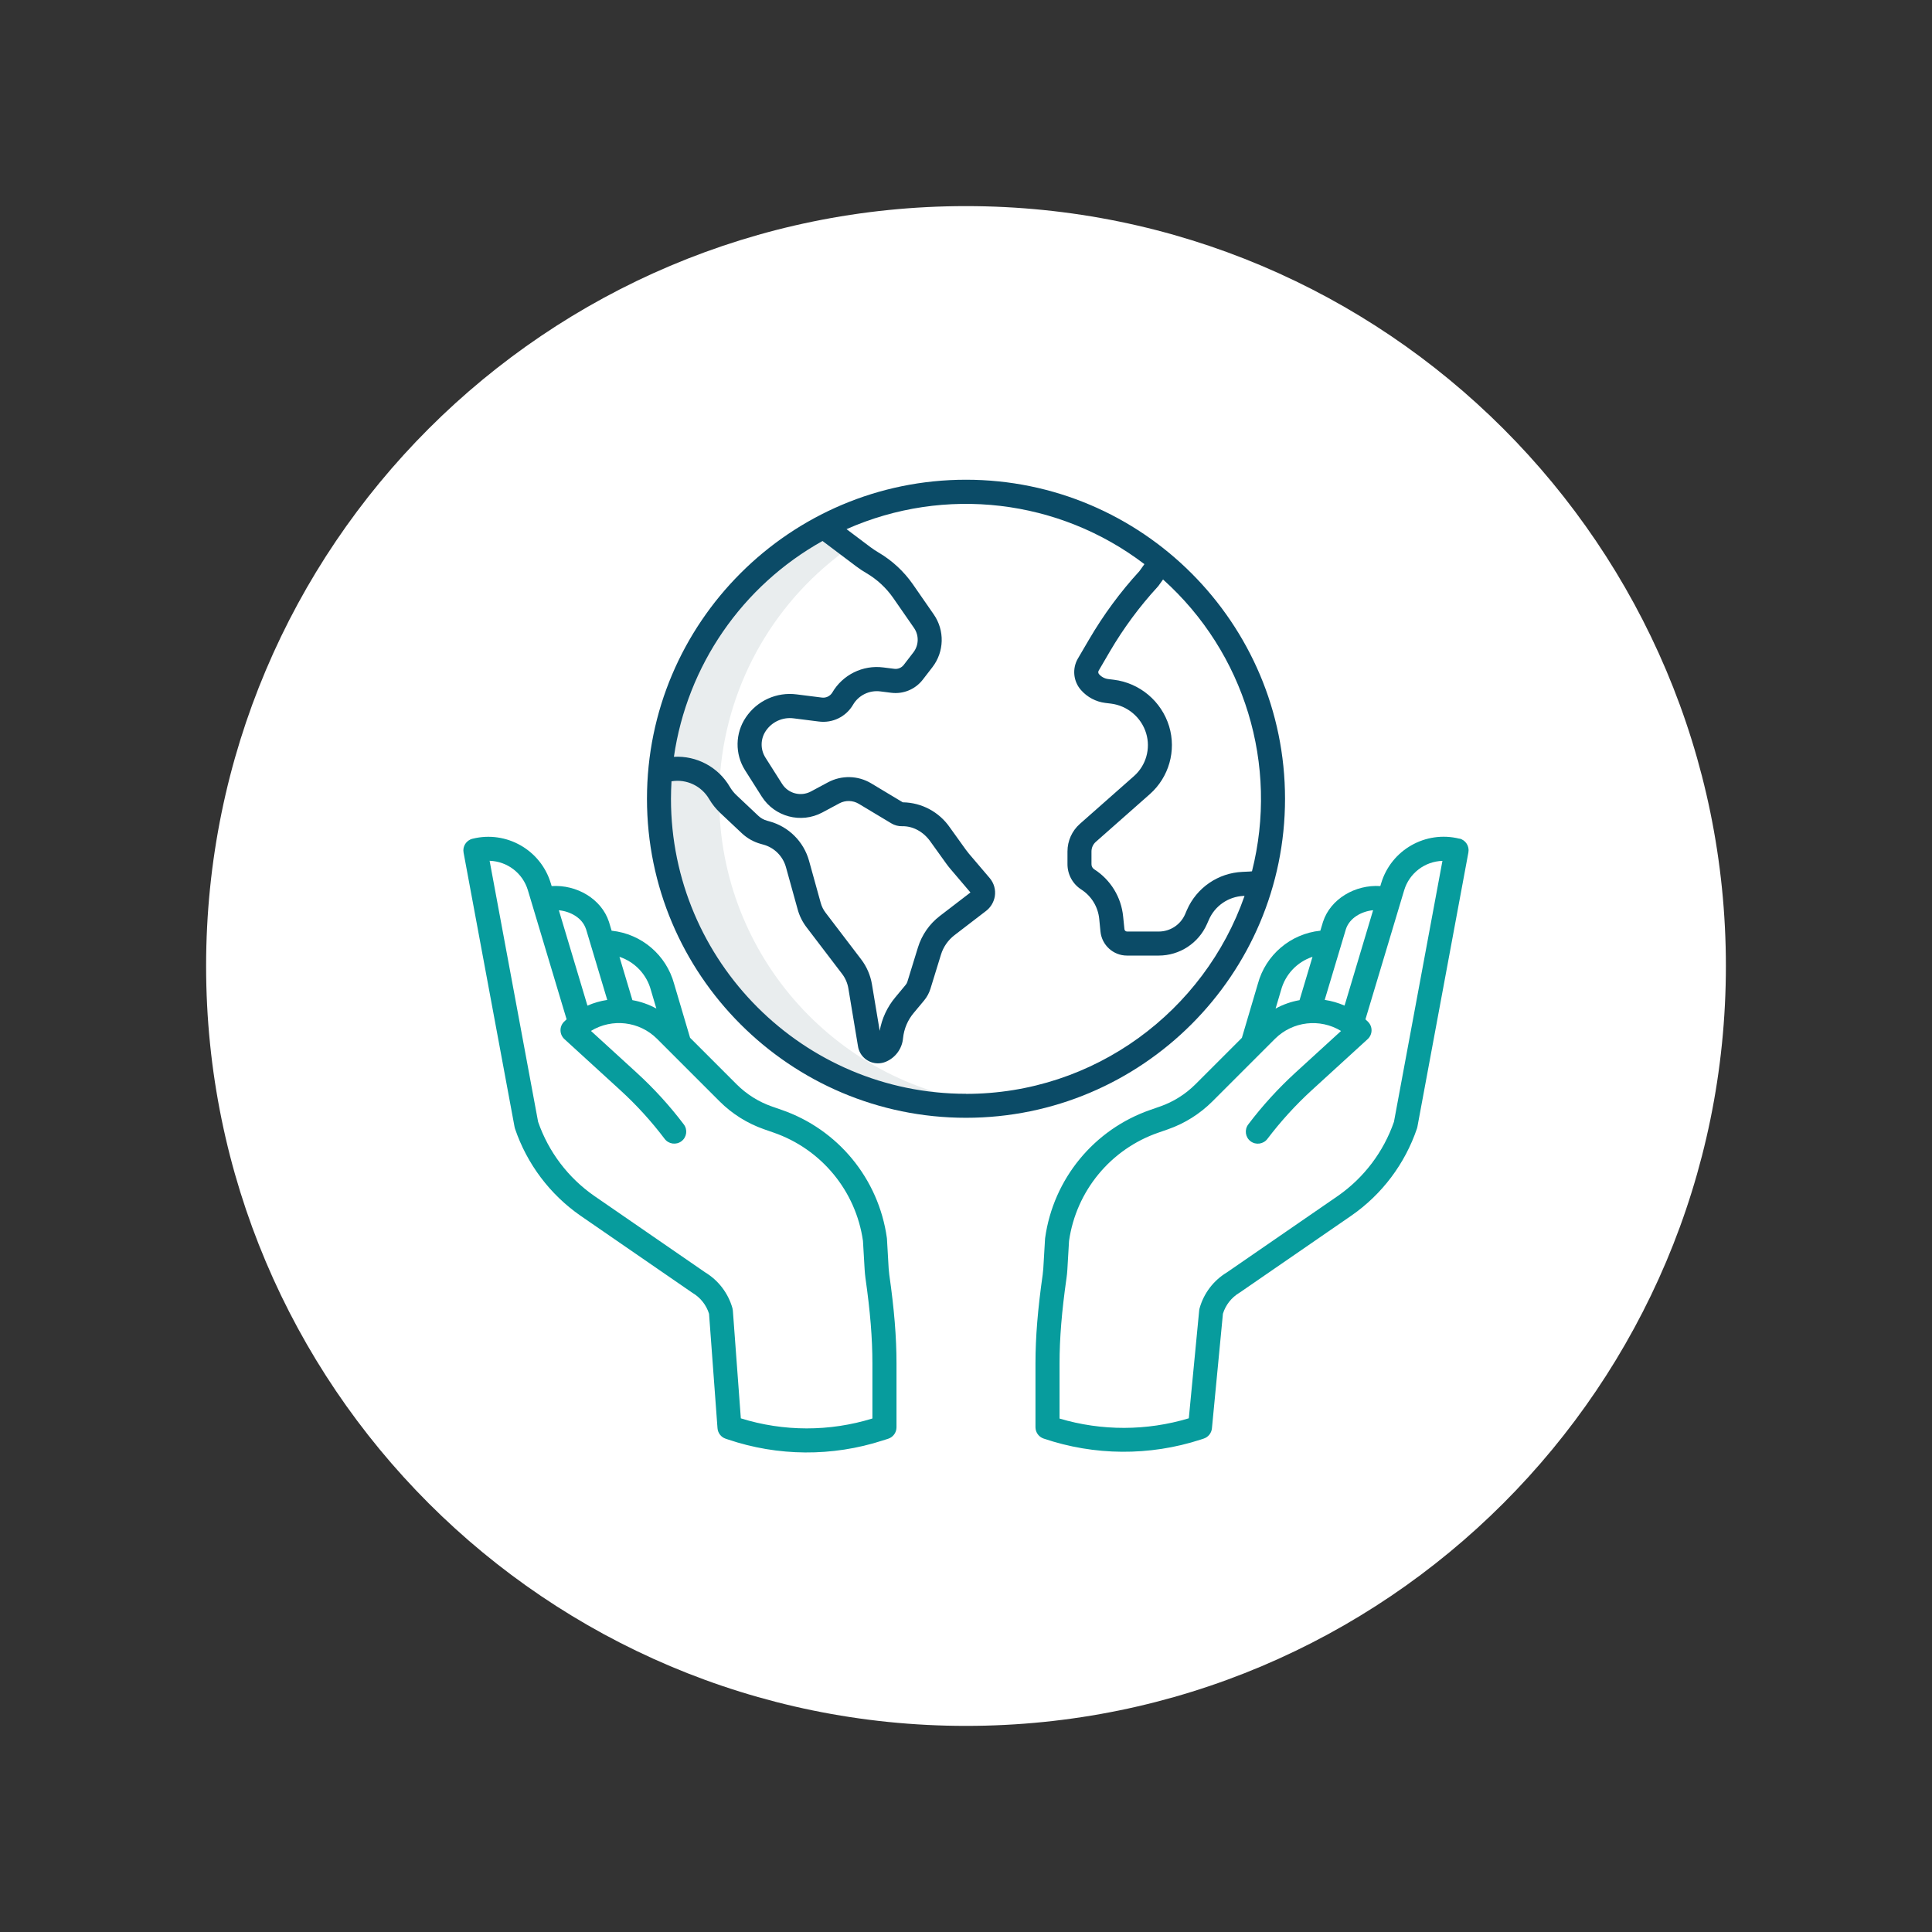<?xml version="1.0" encoding="UTF-8"?><svg id="Layer_2" xmlns="http://www.w3.org/2000/svg" viewBox="0 0 433.9 433.9"><rect x="0" y="0" width="433.9" height="433.9" fill="#333333" stroke="none"/><defs><style>.cls-1{fill:none;}.cls-2{fill:#e9edee;}.cls-3{fill:#fff;}.cls-4{fill:#0b4b67;}.cls-5{fill:#079c9d;}</style></defs><g id="Layer_1-2"><g><circle class="cls-1" cx="216.95" cy="216.95" r="216.95"/><g><path class="cls-3" d="M387.61,216.95c0,94.25-76.41,170.66-170.66,170.66S46.29,311.2,46.29,216.95,122.7,46.29,216.95,46.29s170.66,76.41,170.66,170.66h0Z"/><path class="cls-2" d="M161.49,179.39c0-.48,0-.96,.02-1.45,.03-1.53,.11-3.04,.25-4.55,1.76-20.36,12.47-38.87,29.24-50.56l-1.04-.78-4.99-3.76c-2.31,1.21-4.55,2.56-6.71,4.03-.56,.38-1.12,.77-1.66,1.17-3.11,2.25-6.02,4.74-8.72,7.47,0,.01-.02,.02-.03,.03-11.28,11.41-18.2,26.41-19.57,42.4-.18,1.98-.26,3.97-.26,5.99,0,18.29,7.27,35.83,20.2,48.76,12.93,12.93,30.47,20.2,48.76,20.2,2.27,0,4.53-.12,6.75-.33-35.3-3.47-62.2-33.16-62.21-68.63h0Zm23.47-61.1l31.99-7.86c-11.14-.02-22.13,2.68-31.99,7.86h0Z"/><path class="cls-4" d="M216.95,107.74c-39.51,0-71.65,32.14-71.65,71.65s32.14,71.65,71.65,71.65,71.65-32.14,71.65-71.65-32.14-71.65-71.65-71.65h0Zm-32.21,13.77l7.53,5.67c.74,.56,1.52,1.08,2.32,1.54,2.38,1.4,4.42,3.29,6,5.55l4.68,6.75c1.16,1.67,1.1,3.89-.14,5.5l-2.17,2.82c-.5,.64-1.3,.97-2.1,.87l-2.47-.31c-4.62-.6-9.15,1.64-11.49,5.67-.5,.8-1.43,1.23-2.36,1.09l-5.63-.71c-4.47-.58-8.87,1.41-11.39,5.14-2.43,3.58-2.5,8.25-.19,11.9l3.76,5.93c2.9,4.54,8.8,6.09,13.56,3.57l3.86-2.07c1.37-.73,3.02-.69,4.35,.1l7.33,4.4c.73,.44,1.58,.66,2.43,.64,2.38-.06,4.74,1.21,6.3,3.39l3.59,5c.29,.41,.61,.81,.94,1.2l4.5,5.29-6.88,5.28c-2.33,1.79-4.05,4.26-4.91,7.06l-2.37,7.69c-.08,.27-.22,.52-.4,.73l-2.31,2.78c-1.81,2.16-3.02,4.75-3.51,7.53l-1.74-10.43c-.34-2.05-1.18-3.99-2.44-5.64l-7.96-10.44c-.51-.66-.89-1.42-1.11-2.23l-2.63-9.48c-1.2-4.28-4.56-7.63-8.85-8.81l-.57-.16c-.73-.2-1.41-.58-1.96-1.1l-4.9-4.62c-.59-.55-1.09-1.19-1.5-1.88-2.58-4.44-7.44-7.04-12.56-6.75,2.97-20.47,15.31-38.39,33.38-48.47h0Zm32.21,124.14c-36.53,0-66.26-29.72-66.26-66.25,0-1.32,.05-2.63,.12-3.93,3.37-.56,6.73,1.03,8.45,3.98,.67,1.14,1.5,2.19,2.47,3.1l4.9,4.61c1.2,1.12,2.66,1.94,4.24,2.37l.57,.16c2.46,.67,4.38,2.59,5.07,5.05l2.63,9.48c.4,1.47,1.09,2.85,2.02,4.06l7.96,10.44c.73,.95,1.21,2.07,1.41,3.25l2.16,12.99c.34,2.22,2.25,3.85,4.49,3.85,.6,0,1.2-.12,1.75-.35,2.18-.91,3.67-2.95,3.88-5.29,.21-2.11,1.06-4.1,2.43-5.72l2.31-2.77c.64-.77,1.11-1.65,1.41-2.6l2.37-7.69c.53-1.73,1.6-3.26,3.04-4.37l7.05-5.41c1.06-.8,1.77-1.98,2-3.29,.24-1.48-.18-2.98-1.15-4.12l-4.7-5.52c-.23-.27-.45-.56-.66-.85l-3.59-5c-2.39-3.47-6.31-5.57-10.52-5.64h-.05l-7.11-4.27c-2.96-1.77-6.63-1.85-9.67-.23l-3.86,2.07c-2.26,1.2-5.07,.47-6.45-1.69l-3.76-5.93c-1.16-1.84-1.13-4.19,.09-5.99,1.38-2.04,3.79-3.14,6.24-2.82l5.63,.71c3.09,.42,6.12-1.05,7.7-3.73,1.25-2.16,3.68-3.35,6.15-3.03l2.46,.31c2.71,.34,5.39-.78,7.06-2.93l2.17-2.81c2.68-3.47,2.8-8.27,.3-11.87l-4.68-6.75c-2.03-2.91-4.65-5.34-7.71-7.14-.62-.37-1.23-.77-1.81-1.2l-5.38-4.05c22.07-9.78,47.7-6.77,66.9,7.86l-1.13,1.58c-4.3,4.69-8.08,9.83-11.29,15.32l-2.56,4.37c-1.27,2.25-.98,5.06,.73,7,1.41,1.61,3.36,2.64,5.48,2.9l1.23,.15c3.73,.46,6.84,3.08,7.93,6.67,1.04,3.46-.02,7.21-2.73,9.61l-12.15,10.73c-1.78,1.57-2.79,3.83-2.79,6.2v2.85c0,2.3,1.16,4.45,3.1,5.69,2.28,1.47,3.76,3.89,4.03,6.59l.28,2.84c.3,3.07,2.89,5.42,5.97,5.41h7.11c4.7,0,8.95-2.78,10.84-7.08l.43-.97c1.36-3.13,4.39-5.2,7.79-5.35h.22c-9.03,25.85-33.67,44.46-62.57,44.46h0Zm64.22-49.96h-.11c-.11,.02-.23,.03-.34,.04l-1.67,.08c-5.46,.23-10.31,3.56-12.49,8.57l-.42,.98c-1.03,2.34-3.35,3.85-5.9,3.85h-7.11c-.31,0-.58-.23-.6-.54l-.29-2.84c-.42-4.33-2.81-8.24-6.48-10.59-.4-.25-.64-.69-.63-1.16v-2.85c0-.83,.35-1.61,.97-2.16l12.15-10.73c4.28-3.8,5.97-9.74,4.32-15.22-1.72-5.63-6.59-9.74-12.43-10.46l-1.23-.15c-.81-.1-1.55-.49-2.08-1.1-.18-.2-.23-.5-.11-.75l2.54-4.35c3.05-5.2,6.64-10.07,10.72-14.51,.08-.08,.14-.17,.21-.25l1.01-1.41c18.33,16.44,26.02,41.69,19.97,65.56h0Z"/><path class="cls-5" d="M199.72,286.27c-.06-.46-.11-.93-.14-1.39l-.38-6.62c0-.07-.01-.15-.02-.22-1.84-13.29-10.99-24.42-23.67-28.79l-2.15-.75c-2.98-1.04-5.68-2.74-7.92-4.97l-10.46-10.46-3.58-12.1c-1.76-6.51-7.34-11.25-14.04-11.95l-.59-1.96-.02-.06c-1.67-5.09-7.21-8.37-12.86-8l-.18-.59c-2.24-7.52-9.99-11.94-17.6-10.04-1.39,.34-2.27,1.71-2,3.11l11.46,61.66c.02,.12,.06,.25,.1,.37,2.69,7.91,7.84,14.75,14.7,19.52l25.02,17.24s.1,.06,.15,.1c1.77,1.05,3.09,2.72,3.7,4.68l1.9,25.7c.08,1.08,.8,2.02,1.83,2.36l.51,.17c11.25,3.81,23.43,3.89,34.73,.24l1.26-.4c1.12-.36,1.87-1.4,1.87-2.57v-14.38c0-5.84-.51-12.16-1.62-19.89h0Zm-53.53-63.88l.02,.07,1.2,4.05c-1.68-.92-3.49-1.56-5.38-1.89l-2.91-9.73c3.47,1.15,6.13,3.97,7.07,7.5h0Zm-14.58-13.74l4.77,15.92c-1.53,.23-3.03,.66-4.45,1.28l-6.42-21.42c2.64,.26,5.27,1.73,6.09,4.22h0Zm64.33,109.92c-9.63,2.98-19.94,2.97-29.56-.03l-1.79-24.19c-.02-.18-.05-.36-.09-.54-.95-3.36-3.13-6.24-6.12-8.05l-24.94-17.19c-5.85-4.07-10.26-9.9-12.59-16.63l-10.89-58.62c3.99,.13,7.46,2.79,8.6,6.63l8.69,28.97c-.2,.18-.39,.37-.58,.55-1.09,1.09-1.04,2.86,.09,3.9l12.53,11.45c3.65,3.33,6.99,7,9.97,10.94,.89,1.2,2.6,1.44,3.79,.54,1.2-.91,1.42-2.61,.51-3.79-3.18-4.2-6.75-8.11-10.64-11.66l-10.2-9.32c4.76-2.9,10.89-2.17,14.84,1.77l14.06,14.06c2.81,2.81,6.22,4.94,9.96,6.25l2.15,.75c10.73,3.71,18.49,13.11,20.08,24.34l.38,6.5c.04,.61,.1,1.23,.18,1.84,1.07,7.47,1.56,13.55,1.56,19.13v12.41Zm131.84-130.21c-7.61-1.9-15.36,2.52-17.6,10.04l-.18,.6c-5.65-.37-11.19,2.9-12.86,8,0,.02-.02,.04-.02,.06l-.59,1.96c-6.7,.69-12.29,5.44-14.04,11.95l-3.58,12.11-10.45,10.45c-2.24,2.23-4.94,3.93-7.92,4.97l-2.15,.75c-12.68,4.38-21.82,15.5-23.67,28.79,0,.07-.02,.15-.02,.22l-.39,6.61c-.03,.47-.08,.93-.14,1.39-1.1,7.73-1.62,14.05-1.62,19.89v14.38c0,1.15,.73,2.18,1.83,2.55,11.42,3.87,23.79,3.96,35.25,.24l.7-.23c1.02-.33,1.75-1.24,1.85-2.31l2.47-25.74c.61-1.97,1.93-3.65,3.71-4.71,.05-.03,.09-.06,.14-.09l25.03-17.25c6.86-4.77,12-11.61,14.69-19.52,.04-.12,.07-.25,.1-.37l11.46-61.66c.26-1.4-.62-2.77-2-3.11h0Zm-25.5,20.28c.83-2.48,3.47-3.96,6.1-4.22l-6.19,20.69-.23,.73c-1.42-.62-2.92-1.05-4.45-1.28l4.77-15.92Zm-14.6,13.82s.01-.05,.02-.07c.95-3.53,3.6-6.36,7.07-7.5l-2.91,9.73c-1.89,.33-3.7,.97-5.38,1.89l1.2-4.05Zm25.38,29.49c-2.33,6.73-6.74,12.56-12.58,16.63l-24.95,17.19c-2.99,1.81-5.18,4.68-6.12,8.05-.04,.16-.08,.32-.09,.48l-2.33,24.23c-9.46,2.85-19.56,2.87-29.03,.06v-12.41c0-5.58,.49-11.66,1.56-19.13,.09-.61,.15-1.23,.19-1.84l.38-6.5c1.6-11.24,9.35-20.64,20.08-24.34l2.15-.75c3.75-1.31,7.15-3.45,9.96-6.25l14.06-14.06c3.95-3.94,10.08-4.67,14.84-1.77l-10.2,9.32c-3.89,3.56-7.45,7.46-10.63,11.66-.91,1.19-.68,2.89,.51,3.79,1.19,.9,2.89,.66,3.79-.54,2.99-3.94,6.32-7.6,9.97-10.94l12.53-11.45c1.14-1.04,1.18-2.81,.09-3.9-.19-.19-.38-.37-.58-.55l8.69-28.97c1.14-3.83,4.61-6.5,8.6-6.62l-10.89,58.62Z"/></g></g></g></svg>